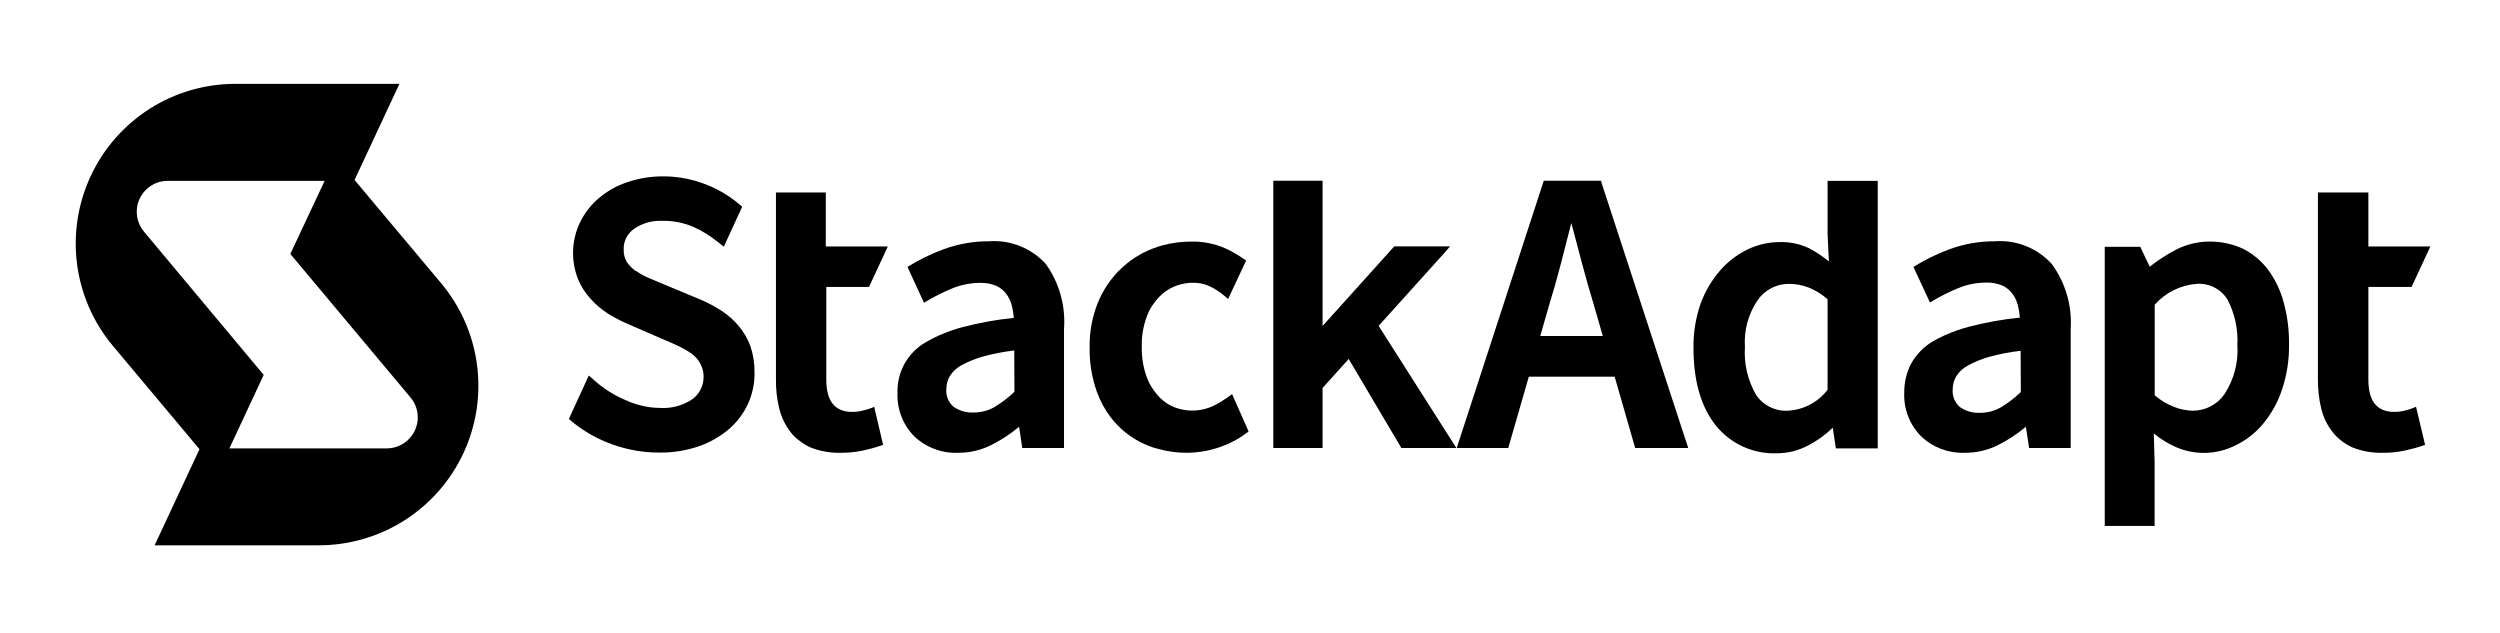 <?xml version="1.0" encoding="utf-8"?>
<svg xmlns="http://www.w3.org/2000/svg" width="150" height="38" viewBox="0 0 150 38" fill="none">
<path d="M74.915 25.886L74.849 25.94C74.372 26.305 73.841 26.594 73.275 26.796C72.616 27.036 71.919 27.161 71.217 27.167C70.625 27.17 70.034 27.09 69.464 26.927C69.276 26.882 69.093 26.822 68.914 26.748C68.213 26.475 67.579 26.054 67.053 25.515C66.911 25.373 66.779 25.221 66.659 25.061C66.3 24.592 66.016 24.072 65.815 23.517C65.509 22.657 65.361 21.75 65.378 20.837C65.363 19.924 65.529 19.017 65.869 18.169C66.113 17.57 66.452 17.014 66.874 16.523C66.974 16.399 67.084 16.283 67.203 16.177C67.755 15.632 68.413 15.207 69.135 14.926C69.321 14.848 69.518 14.789 69.734 14.723C70.298 14.572 70.879 14.496 71.463 14.495C72.166 14.478 72.864 14.615 73.509 14.896C73.929 15.089 74.329 15.321 74.705 15.59L74.765 15.638L73.688 17.935L73.377 17.678C73.138 17.484 72.877 17.319 72.599 17.188C72.297 17.041 71.966 16.965 71.63 16.966C71.37 16.962 71.111 16.992 70.858 17.056C70.275 17.203 69.756 17.537 69.381 18.007C69.215 18.207 69.07 18.423 68.95 18.653C68.637 19.327 68.486 20.064 68.507 20.807C68.492 21.474 68.61 22.137 68.854 22.757C68.982 23.06 69.153 23.342 69.363 23.595C69.681 24.017 70.122 24.33 70.625 24.492C71.349 24.726 72.135 24.673 72.821 24.343C73.097 24.206 73.363 24.047 73.616 23.87L73.927 23.649L74.915 25.886Z" fill="black"/>
<path fill-rule="evenodd" clip-rule="evenodd" d="M136.085 16.183C136.514 16.769 136.831 17.43 137.018 18.133C137.244 18.955 137.352 19.805 137.342 20.658C137.357 21.593 137.21 22.524 136.91 23.41C136.659 24.158 136.269 24.852 135.762 25.456C135.309 25.994 134.746 26.428 134.111 26.73C133 27.288 131.697 27.323 130.557 26.826C130.078 26.616 129.631 26.34 129.228 26.006L129.276 27.723V31.558H126.285V14.807H128.415L128.983 16.003C129.486 15.604 130.027 15.255 130.598 14.962C131.208 14.656 131.88 14.496 132.561 14.495C133.258 14.486 133.95 14.633 134.583 14.926C135.172 15.226 135.686 15.656 136.085 16.183ZM131.574 24.642C132.324 24.643 133.028 24.276 133.459 23.661C134.038 22.785 134.313 21.742 134.242 20.694C134.293 19.747 134.086 18.804 133.644 17.965C133.247 17.331 132.529 16.972 131.783 17.032C130.819 17.111 129.923 17.559 129.282 18.283V23.715C129.634 24.023 130.04 24.265 130.479 24.427C130.829 24.563 131.199 24.636 131.574 24.642Z" fill="black"/>
<path d="M82.717 19.551L86.791 15.034L87.001 14.783H83.656L79.355 19.557V10.846H76.399V26.88H79.355V23.278L80.922 21.537L84.081 26.88H87.378V26.874L82.717 19.551Z" fill="black"/>
<path d="M87.375 26.879H87.38L87.375 26.873V26.879Z" fill="black"/>
<path fill-rule="evenodd" clip-rule="evenodd" d="M96.077 10.846V10.924L101.294 26.88H98.111L96.879 22.602H91.728L90.495 26.88H87.408L87.45 26.736L92.625 10.846H96.077ZM94.916 15.782L94.282 13.389H94.276C94.073 14.197 93.888 14.914 93.66 15.794C93.433 16.673 93.188 17.541 92.93 18.366L92.416 20.161H96.167L95.652 18.366C95.395 17.535 95.15 16.661 94.916 15.782Z" fill="black"/>
<path d="M45.272 22.363C45.28 22.999 45.149 23.63 44.889 24.211C44.621 24.799 44.23 25.322 43.74 25.743C43.211 26.194 42.602 26.543 41.945 26.772C41.175 27.036 40.366 27.166 39.552 27.155C38.963 27.157 38.375 27.095 37.799 26.969C37.33 26.866 36.869 26.724 36.423 26.545C35.586 26.207 34.812 25.732 34.132 25.139L35.328 22.53L35.621 22.788C36.171 23.287 36.8 23.692 37.482 23.984C37.957 24.209 38.463 24.36 38.984 24.433C39.182 24.458 39.382 24.472 39.582 24.475C40.281 24.523 40.976 24.335 41.556 23.942C41.988 23.616 42.234 23.101 42.214 22.56C42.211 22.3 42.144 22.045 42.017 21.818C41.903 21.598 41.741 21.406 41.544 21.256C41.304 21.084 41.05 20.932 40.785 20.801L40.653 20.741C40.42 20.628 40.156 20.508 39.815 20.37L37.638 19.425C37.384 19.317 37.136 19.195 36.896 19.06C36.752 18.988 36.621 18.899 36.483 18.821C36.096 18.572 35.744 18.272 35.436 17.93C35.112 17.58 34.855 17.174 34.676 16.733C34.246 15.634 34.291 14.405 34.802 13.341C35.072 12.785 35.455 12.292 35.927 11.893C36.431 11.463 37.014 11.136 37.644 10.93C38.344 10.691 39.081 10.573 39.821 10.583C40.156 10.582 40.49 10.607 40.821 10.655C41.405 10.742 41.975 10.903 42.52 11.133C43.258 11.44 43.938 11.871 44.53 12.408L43.429 14.801L43.046 14.501C42.603 14.141 42.114 13.841 41.592 13.61C41.026 13.367 40.414 13.244 39.797 13.251C39.728 13.245 39.658 13.245 39.588 13.251C39.041 13.248 38.507 13.413 38.056 13.724C37.638 14.004 37.398 14.483 37.422 14.986C37.414 15.242 37.478 15.495 37.608 15.716C37.751 15.926 37.929 16.11 38.134 16.26H38.17C38.406 16.426 38.659 16.566 38.924 16.679L39.863 17.074L41.933 17.936L42.017 17.971C42.465 18.16 42.896 18.388 43.303 18.653C43.691 18.909 44.039 19.22 44.338 19.575C44.632 19.933 44.865 20.337 45.026 20.771C45.197 21.284 45.28 21.822 45.272 22.363Z" fill="black"/>
<path d="M52.45 24.403L52.988 26.694L52.892 26.724C52.524 26.851 52.149 26.954 51.768 27.035C51.329 27.127 50.882 27.171 50.434 27.167C49.82 27.182 49.21 27.075 48.639 26.85C48.369 26.731 48.117 26.574 47.891 26.383C47.719 26.253 47.566 26.1 47.436 25.928C47.117 25.515 46.887 25.041 46.76 24.535C46.614 23.948 46.546 23.344 46.557 22.74V11.546H49.548V14.789H53.269L52.139 17.218H49.578V22.764C49.578 24.074 50.087 24.714 51.14 24.714C51.341 24.714 51.542 24.69 51.738 24.642C51.942 24.599 52.142 24.539 52.336 24.463L52.45 24.403Z" fill="black"/>
<path d="M144.962 24.403L145.506 26.694L145.411 26.724C145.043 26.851 144.666 26.954 144.286 27.035C143.847 27.127 143.4 27.171 142.951 27.167C142.338 27.182 141.728 27.074 141.156 26.85C140.887 26.73 140.635 26.573 140.408 26.383C140.24 26.252 140.09 26.099 139.96 25.928C139.636 25.517 139.404 25.042 139.279 24.535C139.135 23.947 139.067 23.344 139.075 22.74V11.546H142.102V14.789H145.823L144.693 17.218H142.102V22.764C142.102 24.074 142.61 24.714 143.663 24.714C143.864 24.714 144.066 24.69 144.261 24.642C144.456 24.599 144.646 24.539 144.83 24.463L144.962 24.403Z" fill="black"/>
<path fill-rule="evenodd" clip-rule="evenodd" d="M109.655 14.041V10.852H112.664V26.904H110.151L109.966 25.665C109.529 26.087 109.033 26.444 108.494 26.724C107.913 27.036 107.263 27.199 106.604 27.197C105.19 27.249 103.834 26.631 102.948 25.528C102.063 24.421 101.608 22.853 101.608 20.867C101.596 19.97 101.74 19.077 102.033 18.229C102.298 17.497 102.696 16.819 103.205 16.23C103.663 15.703 104.223 15.273 104.851 14.968C105.452 14.679 106.11 14.527 106.777 14.525C107.384 14.507 107.987 14.632 108.536 14.89C108.961 15.114 109.362 15.38 109.733 15.686L109.655 14.041ZM107.262 24.642C108.206 24.597 109.082 24.137 109.655 23.386V17.959C109.318 17.655 108.929 17.414 108.506 17.247C108.137 17.107 107.746 17.033 107.351 17.032C106.606 17.024 105.904 17.382 105.473 17.989C104.902 18.818 104.628 19.815 104.695 20.819C104.629 21.822 104.862 22.821 105.365 23.691C105.785 24.321 106.506 24.682 107.262 24.642Z" fill="black"/>
<path fill-rule="evenodd" clip-rule="evenodd" d="M59.336 14.477C60.621 14.381 61.879 14.882 62.746 15.836C63.557 16.967 63.944 18.348 63.841 19.736V26.88H61.334L61.148 25.605C60.639 26.03 60.083 26.396 59.491 26.694L59.407 26.736C58.804 27.025 58.144 27.172 57.475 27.167C56.504 27.206 55.559 26.85 54.855 26.18C54.174 25.488 53.81 24.546 53.85 23.577C53.807 22.321 54.467 21.145 55.561 20.526C55.808 20.38 56.064 20.248 56.326 20.131C56.793 19.924 57.275 19.754 57.768 19.623C58.774 19.362 59.798 19.178 60.831 19.072C60.809 18.82 60.767 18.57 60.706 18.324C60.641 18.068 60.525 17.828 60.365 17.618C60.208 17.414 60.002 17.251 59.766 17.146C59.459 17.021 59.129 16.962 58.797 16.972C58.229 16.975 57.666 17.087 57.14 17.301C56.581 17.529 56.041 17.801 55.525 18.115L55.441 18.169L54.448 16.015C55.141 15.584 55.877 15.225 56.644 14.944C57.506 14.631 58.418 14.473 59.336 14.477ZM59.671 24.421C60.103 24.162 60.504 23.855 60.867 23.505L60.855 21.029C60.219 21.102 59.589 21.224 58.971 21.393C58.517 21.521 58.08 21.7 57.666 21.926C57.388 22.08 57.154 22.302 56.984 22.572C56.853 22.806 56.783 23.069 56.781 23.338C56.743 23.745 56.906 24.145 57.218 24.409C57.568 24.651 57.989 24.771 58.414 24.75C58.855 24.754 59.289 24.64 59.671 24.421Z" fill="black"/>
<path fill-rule="evenodd" clip-rule="evenodd" d="M119.694 14.477C120.979 14.381 122.237 14.882 123.104 15.836C123.93 16.962 124.333 18.343 124.241 19.736V26.88H121.746L121.554 25.605C121.047 26.03 120.493 26.395 119.903 26.694L119.819 26.736C119.214 27.025 118.551 27.173 117.881 27.167C116.912 27.204 115.968 26.848 115.267 26.18C114.578 25.484 114.211 24.532 114.256 23.553C114.247 22.95 114.389 22.354 114.668 21.818C114.968 21.281 115.401 20.83 115.925 20.508C116.172 20.362 116.428 20.23 116.691 20.113C117.157 19.906 117.639 19.736 118.133 19.605C119.138 19.344 120.162 19.16 121.195 19.054C121.172 18.802 121.131 18.552 121.07 18.306C121.003 18.051 120.887 17.811 120.729 17.601C120.571 17.397 120.366 17.235 120.131 17.128C119.823 17.003 119.493 16.944 119.161 16.954C118.593 16.957 118.03 17.069 117.504 17.283C116.945 17.511 116.405 17.783 115.889 18.097L115.799 18.151L114.806 16.015C115.498 15.585 116.231 15.226 116.996 14.944C117.861 14.631 118.773 14.473 119.694 14.477ZM120.053 24.439C120.485 24.18 120.887 23.873 121.249 23.523L121.238 21.047C120.6 21.12 119.971 21.242 119.353 21.411C118.899 21.538 118.462 21.717 118.049 21.944C117.77 22.098 117.535 22.32 117.366 22.59C117.232 22.823 117.162 23.087 117.163 23.356C117.125 23.763 117.288 24.163 117.6 24.427C117.95 24.67 118.371 24.79 118.796 24.768C119.237 24.772 119.671 24.658 120.053 24.439Z" fill="black"/>
<path fill-rule="evenodd" clip-rule="evenodd" d="M21.273 10.798L26.46 16.984C28.858 19.838 29.381 23.826 27.8 27.202C26.224 30.571 22.838 32.722 19.119 32.718H9.277L11.97 26.951L6.783 20.765C4.391 17.914 3.869 13.936 5.442 10.565C7.012 7.19 10.396 5.032 14.117 5.031H23.965L21.273 10.798ZM23.205 26.903C23.929 26.902 24.586 26.482 24.892 25.826C25.198 25.171 25.095 24.398 24.629 23.846L17.42 15.237L19.478 10.852H10.067C9.344 10.849 8.685 11.267 8.38 11.922C8.074 12.577 8.177 13.35 8.643 13.903L15.822 22.494L13.764 26.903H23.205Z" fill="black"/>
</svg>
